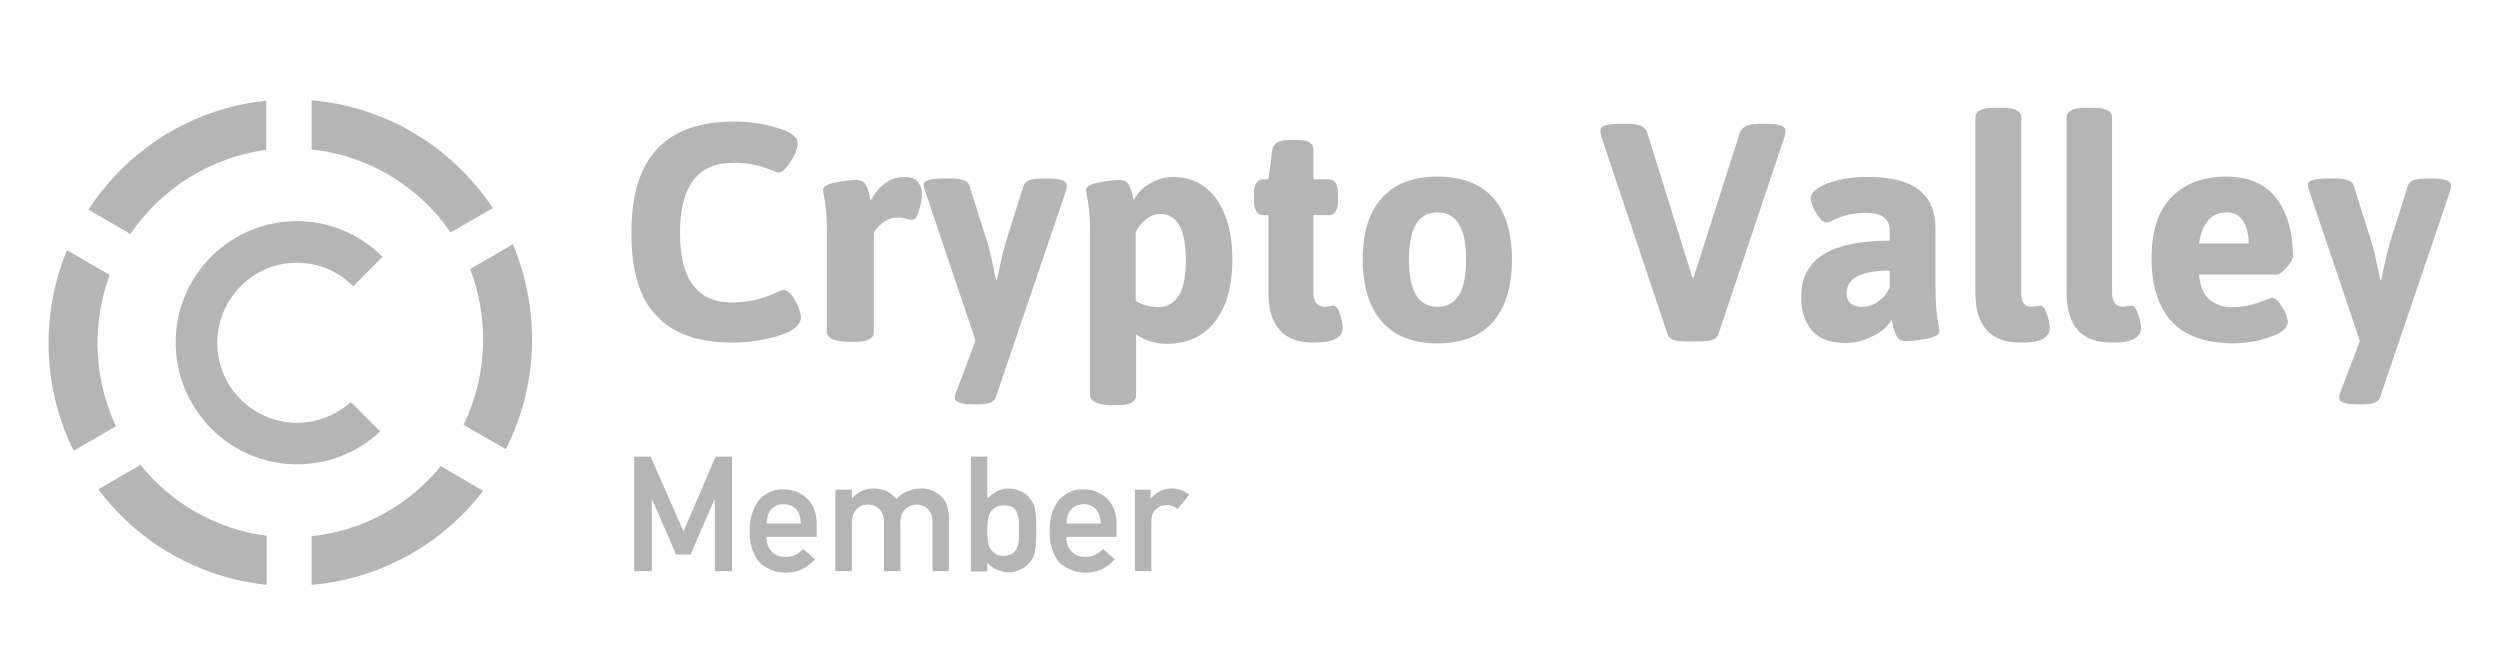 <svg width="120" height="31" viewBox="0 0 120 31" fill="none" xmlns="http://www.w3.org/2000/svg">
<path d="M4.679 16.463C4.679 15.349 4.886 14.235 5.262 13.197L3.214 12.007C1.936 15.122 2.048 18.615 3.533 21.636L5.562 20.465C4.98 19.2 4.679 17.841 4.679 16.463Z" fill="#B5B5B5"/>
<path d="M30.31 11.12C30.31 7.59 31.945 5.834 35.233 5.834C35.929 5.834 36.643 5.928 37.3 6.136C37.977 6.325 38.296 6.589 38.296 6.872C38.259 7.193 38.146 7.476 37.958 7.741C37.733 8.099 37.526 8.288 37.357 8.288C37.244 8.269 37.15 8.213 37.056 8.175C36.474 7.929 35.835 7.797 35.196 7.816C33.486 7.816 32.64 8.93 32.64 11.177C32.64 13.423 33.486 14.537 35.158 14.518C35.854 14.518 36.549 14.367 37.207 14.065C37.319 14.008 37.451 13.952 37.582 13.914C37.789 13.914 37.977 14.084 38.165 14.424C38.315 14.65 38.409 14.934 38.447 15.198C38.447 15.594 38.09 15.896 37.357 16.123C36.643 16.331 35.91 16.444 35.158 16.444C33.505 16.444 32.283 16.01 31.494 15.141C30.686 14.292 30.291 12.951 30.31 11.12Z" fill="#B5B5B5"/>
<path d="M39.687 15.897V11.196C39.706 10.667 39.668 10.157 39.593 9.647C39.555 9.478 39.518 9.289 39.499 9.119C39.499 8.968 39.706 8.836 40.1 8.76C40.401 8.704 40.702 8.647 41.002 8.647C41.134 8.628 41.265 8.647 41.397 8.704C41.472 8.741 41.529 8.817 41.566 8.892C41.604 8.968 41.641 9.043 41.66 9.1C41.679 9.194 41.716 9.289 41.735 9.383C41.754 9.459 41.773 9.534 41.791 9.629C42.205 8.873 42.75 8.496 43.408 8.496C43.727 8.496 43.953 8.571 44.065 8.741C44.197 8.911 44.253 9.1 44.253 9.308C44.253 9.572 44.197 9.836 44.122 10.082C44.028 10.403 43.934 10.554 43.802 10.554C43.689 10.554 43.596 10.516 43.502 10.497C43.389 10.459 43.257 10.44 43.126 10.44C42.637 10.44 42.242 10.686 41.942 11.177V15.934C41.942 16.255 41.641 16.406 41.059 16.406H40.645C40.006 16.387 39.687 16.218 39.687 15.897Z" fill="#B5B5B5"/>
<path d="M44.328 8.892C44.328 8.666 44.629 8.571 45.23 8.571H45.7C46.188 8.571 46.452 8.685 46.527 8.892L47.391 11.63C47.485 11.913 47.617 12.498 47.804 13.423H47.861C48.049 12.479 48.199 11.875 48.274 11.63L49.139 8.892C49.214 8.685 49.477 8.571 49.965 8.571H50.322C50.905 8.571 51.206 8.685 51.206 8.892C51.206 8.987 51.187 9.081 51.168 9.157L47.786 19.106C47.711 19.314 47.429 19.408 46.959 19.408H46.715C46.132 19.408 45.831 19.295 45.831 19.106C45.831 19.012 45.85 18.917 45.888 18.842L46.827 16.35L44.403 9.157C44.366 9.062 44.347 8.987 44.328 8.892Z" fill="#B5B5B5"/>
<path d="M52.315 18.936V11.195C52.334 10.667 52.296 10.157 52.221 9.647C52.183 9.477 52.146 9.289 52.127 9.119C52.127 8.968 52.334 8.836 52.728 8.76C53.029 8.703 53.33 8.647 53.63 8.647C53.762 8.628 53.893 8.647 54.025 8.703C54.1 8.741 54.156 8.817 54.194 8.892C54.232 8.968 54.25 9.043 54.288 9.1C54.307 9.194 54.344 9.27 54.363 9.364C54.382 9.477 54.401 9.553 54.419 9.591C54.607 9.251 54.87 8.987 55.209 8.798C55.566 8.59 55.979 8.477 56.392 8.496C57.182 8.496 57.933 8.892 58.384 9.553C58.892 10.252 59.155 11.233 59.155 12.479C59.155 13.725 58.873 14.707 58.328 15.424C57.783 16.142 57.013 16.501 56.035 16.501C55.491 16.519 54.964 16.349 54.532 16.047V18.974C54.532 19.295 54.232 19.446 53.649 19.446H53.236C52.615 19.408 52.315 19.238 52.315 18.936ZM55.547 14.745C56.468 14.745 56.919 14.008 56.919 12.517C56.919 11.025 56.524 10.289 55.716 10.27C55.246 10.27 54.833 10.553 54.513 11.139V14.443C54.814 14.632 55.171 14.726 55.547 14.745Z" fill="#B5B5B5"/>
<path d="M63.608 14.726L64.002 14.669C64.134 14.669 64.228 14.82 64.322 15.103C64.397 15.311 64.434 15.519 64.453 15.726C64.453 16.217 63.983 16.444 63.044 16.444C61.616 16.444 60.883 15.651 60.883 14.046V10.327H60.639C60.338 10.327 60.188 10.082 60.188 9.591V9.345C60.188 8.854 60.338 8.609 60.639 8.609H60.883L61.071 7.193C61.127 6.872 61.39 6.721 61.86 6.721H62.311C62.8 6.721 63.044 6.872 63.044 7.193V8.609H63.777C64.077 8.609 64.228 8.854 64.228 9.345V9.591C64.228 10.082 64.077 10.327 63.777 10.327H63.044V14.103C63.062 14.518 63.251 14.726 63.608 14.726Z" fill="#B5B5B5"/>
<path d="M66.333 15.443C65.732 14.764 65.412 13.763 65.412 12.46C65.412 11.158 65.713 10.176 66.333 9.496C66.953 8.817 67.836 8.477 69.001 8.477C70.166 8.477 71.068 8.817 71.669 9.496C72.271 10.176 72.572 11.158 72.572 12.46C72.572 13.763 72.271 14.745 71.669 15.443C71.068 16.123 70.185 16.482 69.001 16.482C67.817 16.482 66.934 16.123 66.333 15.443ZM67.629 12.46C67.629 13.971 68.08 14.726 69.001 14.726C69.922 14.726 70.373 13.971 70.373 12.46C70.373 10.95 69.922 10.195 69.001 10.195C68.08 10.195 67.629 10.95 67.629 12.46Z" fill="#B5B5B5"/>
<path d="M76.818 6.268C76.818 6.041 77.119 5.947 77.72 5.947H78.209C78.698 5.947 78.998 6.098 79.073 6.381L81.234 13.329H81.291L83.508 6.381C83.602 6.098 83.903 5.947 84.372 5.947H84.823C85.406 5.947 85.707 6.06 85.707 6.268C85.707 6.362 85.688 6.457 85.669 6.532L82.475 16.066C82.399 16.274 82.136 16.387 81.648 16.387H80.877C80.389 16.387 80.126 16.274 80.05 16.066L76.856 6.532C76.837 6.438 76.818 6.343 76.818 6.268Z" fill="#B5B5B5"/>
<path d="M86.458 14.292C86.458 14.046 86.477 13.782 86.534 13.537C86.609 13.272 86.721 13.027 86.872 12.819C87.06 12.555 87.304 12.328 87.586 12.177C88.281 11.762 89.315 11.554 90.705 11.554V11.063C90.705 10.497 90.329 10.214 89.559 10.214C89.014 10.214 88.469 10.327 87.98 10.572C87.886 10.629 87.774 10.667 87.68 10.686C87.529 10.686 87.36 10.535 87.191 10.233C87.041 10.025 86.947 9.78 86.909 9.515C86.909 9.251 87.172 9.005 87.736 8.798C88.375 8.571 89.052 8.477 89.728 8.496C91.851 8.496 92.904 9.326 92.904 10.969V13.744C92.904 14.254 92.922 14.783 92.998 15.292L93.092 15.896C93.092 16.047 92.904 16.18 92.49 16.255C92.19 16.312 91.889 16.369 91.588 16.369C91.457 16.387 91.325 16.369 91.194 16.312C91.118 16.255 91.062 16.199 91.025 16.104C90.987 16.01 90.949 15.934 90.931 15.878C90.893 15.783 90.874 15.689 90.855 15.594C90.837 15.519 90.818 15.425 90.799 15.349C90.574 15.708 90.254 15.972 89.878 16.142C89.484 16.35 89.07 16.463 88.619 16.463C87.868 16.463 87.323 16.274 86.966 15.859C86.627 15.425 86.439 14.877 86.458 14.292ZM88.638 14.084C88.619 14.254 88.695 14.443 88.826 14.556C88.995 14.688 89.202 14.745 89.409 14.726C89.672 14.726 89.954 14.632 90.16 14.462C90.404 14.292 90.592 14.065 90.705 13.801V12.989C89.333 12.989 88.638 13.348 88.638 14.084Z" fill="#B5B5B5"/>
<path d="M97.545 14.726L97.94 14.669C98.071 14.669 98.165 14.82 98.259 15.103C98.334 15.311 98.372 15.519 98.391 15.726C98.391 16.217 97.921 16.463 96.981 16.444C95.534 16.444 94.82 15.651 94.82 14.046V5.645C94.82 5.324 95.121 5.173 95.704 5.173H96.136C96.718 5.173 97.019 5.324 97.019 5.645V14.103C97.019 14.518 97.188 14.726 97.545 14.726Z" fill="#B5B5B5"/>
<path d="M101.923 14.726L102.318 14.669C102.449 14.669 102.543 14.82 102.637 15.103C102.712 15.311 102.75 15.519 102.769 15.726C102.769 16.217 102.299 16.463 101.359 16.444C99.912 16.444 99.198 15.651 99.198 14.046V5.645C99.198 5.324 99.499 5.173 100.081 5.173H100.495C101.077 5.173 101.378 5.324 101.378 5.645V14.103C101.397 14.518 101.585 14.726 101.923 14.726Z" fill="#B5B5B5"/>
<path d="M104.235 15.424C103.596 14.726 103.276 13.725 103.276 12.404C103.276 11.082 103.596 10.1 104.235 9.459C104.874 8.817 105.738 8.477 106.847 8.477C107.955 8.477 108.763 8.836 109.29 9.553C109.816 10.27 110.06 11.195 110.06 12.309C110.06 12.423 109.966 12.611 109.759 12.838C109.553 13.065 109.402 13.178 109.308 13.178H105.55C105.606 13.744 105.776 14.141 106.057 14.386C106.377 14.632 106.753 14.764 107.147 14.745C107.58 14.745 108.012 14.669 108.425 14.518C108.839 14.367 109.026 14.292 109.045 14.292C109.196 14.292 109.365 14.443 109.534 14.726C109.684 14.934 109.778 15.16 109.816 15.424C109.816 15.745 109.515 16.01 108.895 16.198C108.331 16.387 107.749 16.482 107.166 16.482C105.832 16.463 104.874 16.123 104.235 15.424ZM107.937 11.705C107.955 11.328 107.861 10.95 107.673 10.61C107.504 10.346 107.204 10.176 106.884 10.195C106.151 10.195 105.719 10.686 105.55 11.686H107.937V11.705Z" fill="#B5B5B5"/>
<path d="M110.773 8.892C110.773 8.666 111.074 8.571 111.675 8.571H112.145C112.634 8.571 112.897 8.685 112.972 8.892L113.836 11.63C113.93 11.913 114.062 12.498 114.25 13.423H114.306C114.494 12.479 114.644 11.875 114.72 11.63L115.584 8.892C115.659 8.685 115.922 8.571 116.411 8.571H116.768C117.35 8.571 117.651 8.685 117.651 8.892C117.651 8.987 117.632 9.081 117.613 9.157L114.231 19.106C114.156 19.314 113.874 19.408 113.404 19.408H113.16C112.559 19.408 112.277 19.295 112.277 19.106C112.277 19.012 112.296 18.917 112.333 18.842L113.273 16.369L110.849 9.175C110.811 9.062 110.792 8.987 110.773 8.892Z" fill="#B5B5B5"/>
<path d="M12.778 7.193V4.833C9.283 5.192 6.164 7.118 4.247 10.063L6.258 11.233C7.761 9.024 10.129 7.552 12.778 7.193Z" fill="#B5B5B5"/>
<path d="M14.958 25.733V28.074C18.209 27.791 21.197 26.167 23.189 23.561L21.159 22.372C19.599 24.279 17.382 25.487 14.958 25.733Z" fill="#B5B5B5"/>
<path d="M23.189 16.293C23.189 17.709 22.869 19.125 22.249 20.39L24.279 21.56C25.838 18.502 25.951 14.896 24.617 11.724L22.569 12.914C22.982 13.99 23.189 15.141 23.189 16.293Z" fill="#B5B5B5"/>
<path d="M21.629 11.158L23.658 9.987C21.685 7.023 18.491 5.116 14.958 4.814V7.174C17.645 7.457 20.088 8.911 21.629 11.158Z" fill="#B5B5B5"/>
<path d="M6.746 22.315L4.717 23.486C6.652 26.072 9.584 27.734 12.797 28.074V25.714C10.411 25.412 8.25 24.184 6.746 22.315Z" fill="#B5B5B5"/>
<path d="M14.263 20.295C12.158 20.295 10.429 18.577 10.429 16.463C10.429 14.348 12.139 12.611 14.244 12.611C15.258 12.611 16.236 13.008 16.95 13.744L18.359 12.328C16.085 10.044 12.402 10.044 10.129 12.328C7.855 14.613 7.874 18.294 10.147 20.579C12.365 22.806 15.954 22.863 18.246 20.711L16.837 19.295C16.123 19.937 15.202 20.295 14.263 20.295Z" fill="#B5B5B5"/>
<path d="M30.441 21.919H31.231L32.809 25.506L34.35 21.919H35.139V27.413H34.312V23.977H34.294L33.147 26.62H32.452L31.306 23.977H31.287V27.413H30.441V21.919Z" fill="#B5B5B5"/>
<path d="M36.792 25.77C36.792 26.091 36.886 26.318 37.056 26.488C37.225 26.658 37.45 26.733 37.713 26.733C38.033 26.733 38.315 26.601 38.559 26.355L39.123 26.846C38.728 27.281 38.258 27.488 37.713 27.488C37.506 27.488 37.3 27.451 37.112 27.394C37.018 27.356 36.924 27.318 36.83 27.262C36.736 27.205 36.642 27.148 36.548 27.092C36.379 26.941 36.247 26.733 36.154 26.488C36.041 26.242 35.984 25.902 35.984 25.506C35.984 25.11 36.041 24.788 36.135 24.543C36.229 24.279 36.36 24.071 36.511 23.92C36.661 23.769 36.849 23.656 37.037 23.58C37.225 23.505 37.413 23.486 37.6 23.486C38.051 23.486 38.427 23.637 38.728 23.92C39.047 24.222 39.198 24.619 39.198 25.128V25.77H36.792V25.77ZM38.446 25.128C38.427 24.826 38.352 24.6 38.202 24.43C38.051 24.279 37.864 24.203 37.619 24.203C37.375 24.203 37.187 24.279 37.037 24.43C36.886 24.581 36.811 24.807 36.792 25.128H38.446Z" fill="#B5B5B5"/>
<path d="M40.1 23.505H40.889V23.92H40.908C41.171 23.618 41.509 23.448 41.922 23.448C42.185 23.448 42.411 23.505 42.58 23.58C42.749 23.675 42.9 23.807 43.031 23.958C43.332 23.618 43.745 23.448 44.252 23.448C44.572 23.448 44.873 23.561 45.136 23.788C45.399 24.015 45.53 24.355 45.549 24.808V27.413H44.76V25.072C44.76 24.789 44.685 24.581 44.553 24.449C44.403 24.298 44.234 24.222 44.008 24.222C43.783 24.222 43.595 24.298 43.444 24.449C43.294 24.6 43.219 24.808 43.219 25.072V27.413H42.43V25.072C42.43 24.789 42.355 24.581 42.223 24.449C42.073 24.298 41.885 24.222 41.659 24.222C41.434 24.222 41.246 24.298 41.114 24.449C40.964 24.6 40.889 24.808 40.889 25.072V27.413H40.1V23.505V23.505Z" fill="#B5B5B5"/>
<path d="M46.602 21.919H47.391V23.92C47.541 23.788 47.691 23.675 47.861 23.58C48.011 23.505 48.199 23.448 48.406 23.448C48.875 23.467 49.232 23.637 49.458 23.958C49.571 24.09 49.646 24.241 49.683 24.449C49.721 24.657 49.74 24.977 49.74 25.449C49.74 25.921 49.721 26.242 49.683 26.45C49.646 26.658 49.571 26.828 49.458 26.96C49.345 27.111 49.214 27.224 49.026 27.319C48.856 27.413 48.65 27.47 48.406 27.47C47.992 27.451 47.654 27.3 47.391 27.016V27.432H46.602V21.919ZM48.161 24.26C47.992 24.26 47.842 24.298 47.748 24.373C47.635 24.449 47.56 24.543 47.504 24.657C47.447 24.77 47.428 24.902 47.41 25.034C47.391 25.166 47.391 25.317 47.391 25.468C47.391 25.6 47.391 25.752 47.41 25.884C47.428 26.035 47.447 26.167 47.504 26.28C47.56 26.393 47.635 26.488 47.748 26.563C47.842 26.639 47.992 26.677 48.161 26.677C48.349 26.677 48.499 26.639 48.593 26.563C48.706 26.488 48.781 26.393 48.819 26.28C48.875 26.167 48.894 26.035 48.913 25.884C48.913 25.752 48.913 25.6 48.913 25.449C48.913 25.298 48.913 25.147 48.913 24.996C48.894 24.864 48.856 24.732 48.819 24.619C48.781 24.505 48.706 24.411 48.593 24.335C48.499 24.279 48.349 24.26 48.161 24.26Z" fill="#B5B5B5"/>
<path d="M51.187 25.77C51.187 26.091 51.281 26.318 51.45 26.488C51.619 26.658 51.845 26.733 52.108 26.733C52.427 26.733 52.709 26.601 52.953 26.355L53.517 26.846C53.122 27.281 52.653 27.488 52.108 27.488C51.901 27.488 51.694 27.451 51.506 27.394C51.412 27.356 51.319 27.318 51.224 27.262C51.131 27.205 51.037 27.148 50.943 27.092C50.773 26.941 50.642 26.733 50.548 26.488C50.435 26.242 50.379 25.902 50.379 25.506C50.379 25.11 50.435 24.788 50.529 24.543C50.623 24.279 50.755 24.071 50.905 23.92C51.055 23.769 51.243 23.656 51.431 23.58C51.619 23.505 51.807 23.486 51.995 23.486C52.446 23.486 52.822 23.637 53.122 23.92C53.442 24.222 53.592 24.619 53.592 25.128V25.77H51.187V25.77ZM52.84 25.128C52.822 24.826 52.747 24.6 52.596 24.43C52.446 24.279 52.258 24.203 52.014 24.203C51.769 24.203 51.581 24.279 51.431 24.43C51.281 24.581 51.206 24.807 51.187 25.128H52.84Z" fill="#B5B5B5"/>
<path d="M54.438 23.505H55.227V23.92H55.245C55.509 23.618 55.847 23.448 56.26 23.448C56.58 23.448 56.843 23.561 57.087 23.75L56.523 24.43C56.354 24.298 56.185 24.241 56.016 24.241C55.809 24.241 55.64 24.298 55.509 24.43C55.34 24.562 55.264 24.77 55.264 25.053V27.413H54.475V23.505H54.438Z" fill="#B5B5B5"/>
</svg>
